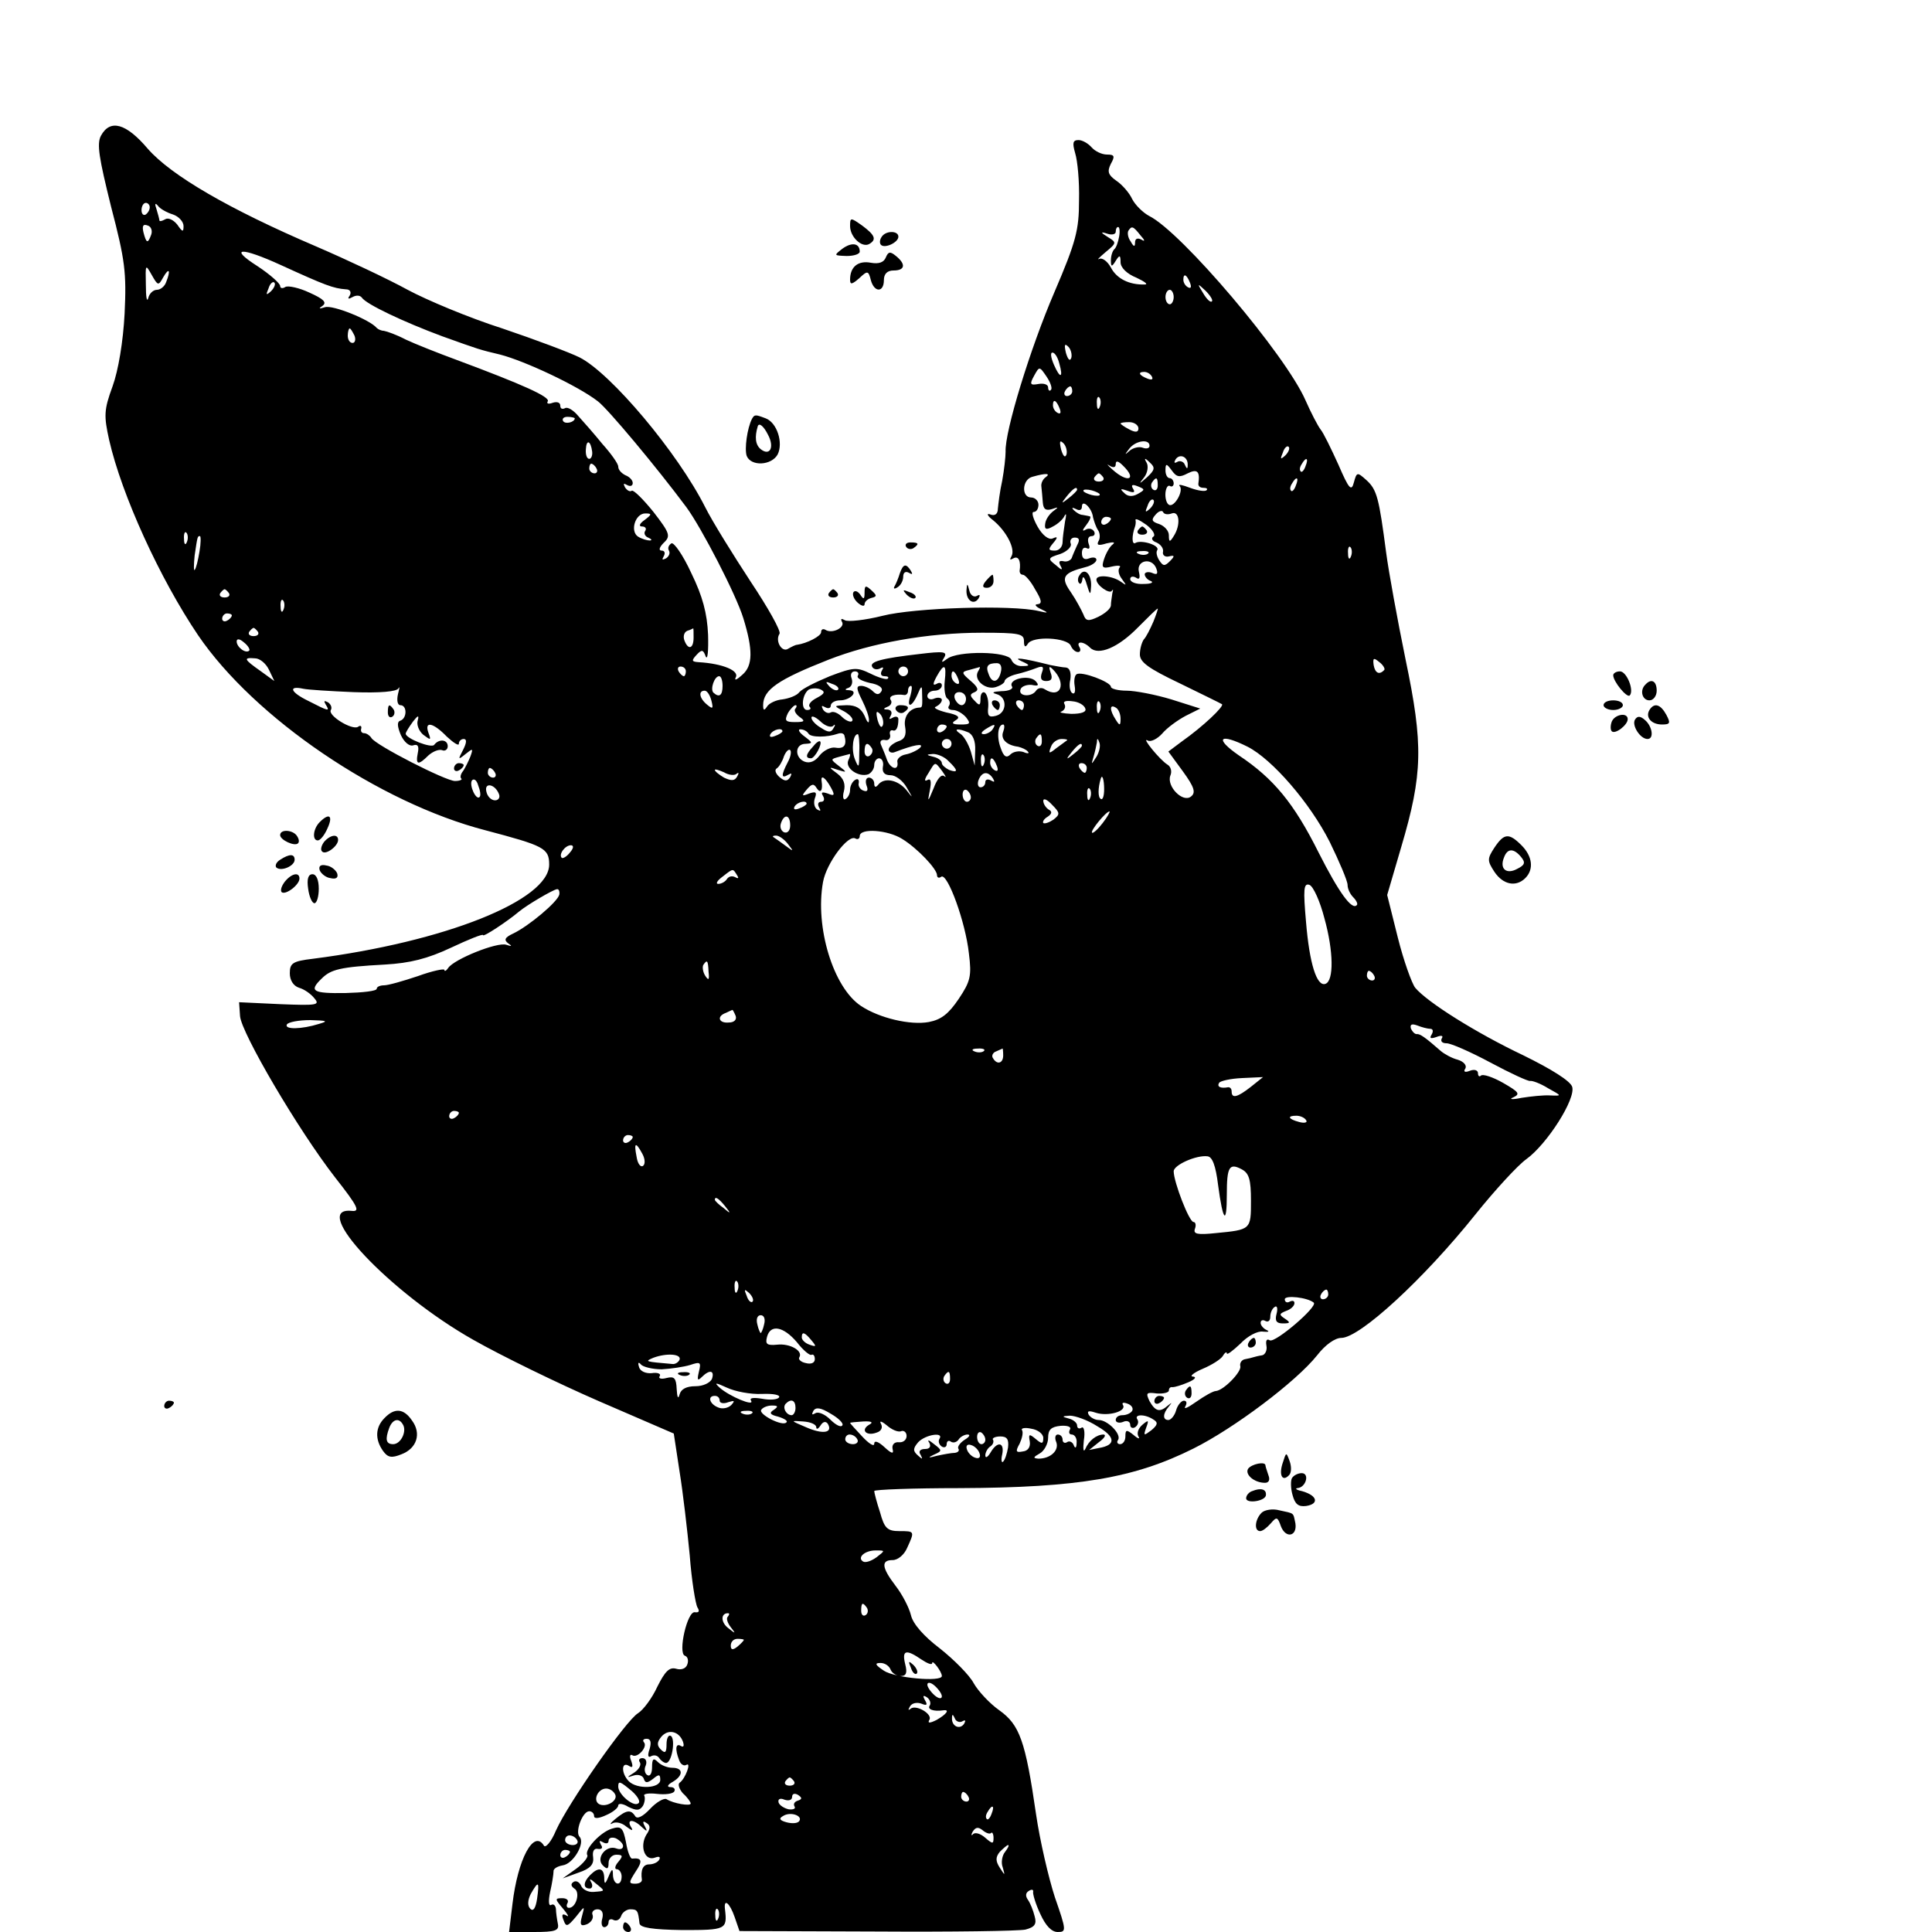 <?xml version="1.0" standalone="no"?>
<!DOCTYPE svg PUBLIC "-//W3C//DTD SVG 20010904//EN"
 "http://www.w3.org/TR/2001/REC-SVG-20010904/DTD/svg10.dtd">
<svg version="1.0" xmlns="http://www.w3.org/2000/svg"
 width="400pt" height="400pt" viewBox="0 0 400 400"
 preserveAspectRatio="xMidYMid meet">
<g transform="translate(0,400) scale(0.1,-0.1)"
fill="#000000" stroke="none">
<path d="M209 3719 c-9 -17 -4 -46 21 -147 29 -111 32 -136 28 -221 -3 -58
-13 -118 -25 -151 -18 -49 -18 -61 -7 -111 26 -114 105 -287 184 -404 117
-172 375 -347 595 -404 121 -32 132 -37 132 -71 0 -74 -216 -160 -489 -195
-42 -5 -48 -9 -48 -30 0 -14 7 -26 19 -30 11 -3 25 -13 32 -22 12 -14 5 -15
-71 -12 l-85 4 2 -29 c3 -35 120 -235 197 -334 48 -61 52 -71 34 -69 -89 9 80
-170 252 -267 58 -33 175 -90 260 -127 l155 -67 12 -79 c7 -43 16 -121 21
-173 4 -53 12 -101 16 -108 5 -8 3 -11 -5 -10 -16 4 -36 -85 -21 -90 6 -2 8
-10 5 -18 -3 -9 -13 -12 -23 -9 -14 4 -23 -5 -39 -37 -11 -24 -29 -48 -40 -55
-25 -15 -145 -187 -170 -243 -10 -24 -22 -37 -25 -31 -21 34 -54 -28 -65 -121
l-7 -58 52 0 c44 0 52 3 49 17 -2 10 -4 24 -4 31 -1 7 -5 11 -10 8 -5 -3 -6 8
-2 27 4 17 7 37 7 42 -1 6 8 11 19 13 22 3 47 46 35 59 -10 10 6 53 20 53 5 0
10 -4 10 -10 0 -6 10 -5 25 2 14 6 25 15 25 20 0 5 10 4 21 -3 17 -8 23 -8 30
2 4 7 5 17 3 21 -3 4 9 6 26 4 17 -2 33 0 36 5 3 5 -1 9 -8 9 -8 0 -6 5 5 11
22 13 22 29 -1 29 -10 0 -23 5 -30 12 -9 9 -12 7 -12 -11 0 -12 -4 -20 -10
-16 -5 3 -7 12 -3 20 3 8 0 15 -7 15 -6 0 -9 -4 -5 -9 3 -6 -3 -15 -12 -21
-16 -10 -16 -11 -1 -6 9 3 19 0 21 -7 3 -9 7 -9 19 0 12 10 15 10 15 -2 0 -18
-48 -20 -65 -3 -16 16 -16 42 0 32 8 -5 9 -2 5 10 -4 9 -3 15 2 12 11 -7 33
18 24 27 -3 4 -1 7 6 7 8 0 10 -7 6 -21 -5 -14 -3 -19 3 -15 6 3 13 2 17 -4 3
-5 10 -10 14 -10 12 0 20 49 10 56 -5 3 -9 -5 -9 -17 0 -18 -3 -20 -12 -11 -8
8 -8 15 1 26 14 17 37 12 45 -10 3 -9 1 -12 -4 -9 -11 7 -13 -6 -4 -29 3 -9
10 -13 15 -10 11 7 -2 -29 -14 -37 -4 -3 -1 -13 7 -22 9 -8 16 -18 16 -21 0
-6 -36 0 -50 9 -5 3 -21 -6 -34 -20 -15 -16 -27 -22 -31 -15 -9 14 -18 13 -41
-6 -10 -8 -13 -13 -6 -9 7 4 20 1 29 -7 12 -9 15 -9 9 0 -9 16 6 16 23 -1 11
-10 12 -9 6 2 -5 9 -4 12 3 7 9 -5 9 -12 0 -25 -14 -24 -3 -55 18 -47 8 3 12
2 9 -4 -3 -6 -13 -10 -21 -10 -13 0 -18 -12 -15 -32 0 -5 -6 -8 -14 -8 -14 0
-13 3 1 25 15 22 13 29 -7 27 -4 -1 -10 15 -13 34 -6 30 -10 34 -29 28 -24 -7
-58 -44 -51 -55 2 -4 -8 -17 -23 -28 l-28 -20 33 12 c24 8 32 17 30 32 -2 12
2 19 10 17 8 -1 11 2 6 9 -4 8 -3 9 4 5 7 -4 12 -3 12 3 0 6 7 8 15 5 8 -4 15
-11 15 -16 0 -6 -6 -8 -14 -5 -21 8 -43 -20 -28 -35 9 -9 12 -8 12 5 0 9 7 17
16 17 14 0 14 -3 4 -15 -7 -8 -8 -15 -3 -15 5 0 10 -7 10 -15 0 -21 -17 -19
-18 3 0 14 -2 14 -9 -3 -7 -17 -9 -17 -9 -2 -1 20 -12 22 -29 5 -15 -15 -15
-28 -1 -28 5 0 7 6 3 13 -5 8 -2 8 9 -2 21 -17 21 -16 -4 -18 -11 -1 -23 5
-26 13 -3 7 -10 11 -15 8 -7 -4 -6 -9 1 -14 13 -7 4 -40 -11 -40 -5 0 -6 5 -3
10 3 6 -2 10 -11 10 -16 0 -15 -2 2 -22 10 -12 13 -18 7 -14 -9 5 -11 2 -6
-10 5 -14 8 -13 25 7 19 24 19 24 13 2 -5 -18 -3 -22 10 -17 9 4 14 12 12 19
-3 6 2 12 10 12 9 0 13 -7 10 -19 -3 -10 -1 -18 4 -18 5 0 9 5 9 11 0 5 5 7
10 4 6 -3 13 0 16 8 2 7 11 14 19 14 15 0 16 -3 19 -29 1 -9 26 -13 89 -14 90
0 93 1 88 43 -3 24 10 13 20 -16 l10 -29 284 -1 c155 -1 294 1 308 4 19 5 24
11 19 28 -3 12 -9 27 -14 34 -5 7 -5 14 2 18 6 4 10 3 9 -2 -1 -4 5 -25 15
-46 11 -24 23 -37 36 -37 18 0 18 3 -6 72 -13 40 -31 117 -39 172 -22 152 -34
185 -76 215 -20 14 -44 40 -53 56 -9 17 -41 49 -70 72 -33 25 -56 51 -60 69
-4 16 -18 43 -32 61 -29 38 -30 53 -6 53 11 0 24 11 30 25 16 35 16 35 -16 35
-25 0 -31 6 -40 39 -7 21 -12 41 -12 44 0 3 80 6 177 6 246 1 362 21 484 82
84 42 212 138 256 193 17 22 37 36 50 36 38 0 170 121 278 256 40 50 88 102
105 114 43 31 103 125 95 150 -4 12 -42 36 -101 65 -97 46 -199 110 -224 140
-7 9 -24 56 -36 104 l-22 88 29 99 c45 152 46 212 9 389 -17 83 -35 182 -40
220 -15 114 -19 131 -41 151 -19 17 -20 17 -26 -5 -5 -19 -10 -14 -32 37 -15
33 -31 66 -37 73 -6 8 -20 35 -31 60 -41 94 -257 349 -324 382 -13 7 -29 23
-35 35 -6 13 -21 30 -33 38 -17 12 -19 19 -11 35 9 16 7 19 -8 19 -11 0 -25 7
-32 15 -7 8 -19 15 -27 15 -12 0 -13 -6 -7 -27 5 -16 9 -59 8 -98 0 -61 -6
-85 -51 -190 -50 -116 -103 -289 -101 -330 0 -11 -3 -38 -7 -60 -5 -22 -8 -48
-9 -58 0 -11 -6 -16 -16 -12 -8 3 -6 -3 6 -12 28 -23 47 -60 38 -75 -4 -7 -3
-8 4 -4 11 6 16 -6 13 -26 0 -5 3 -8 7 -8 4 0 16 -13 25 -30 14 -23 15 -30 5
-31 -7 0 -4 -5 7 -10 17 -8 16 -9 -5 -4 -55 13 -257 7 -323 -10 -36 -9 -72
-13 -78 -9 -7 4 -9 3 -6 -3 8 -12 -20 -26 -34 -17 -5 3 -9 1 -9 -5 0 -8 -29
-23 -50 -26 -3 0 -11 -4 -18 -8 -13 -9 -28 16 -18 31 3 6 -24 54 -60 108 -36
55 -79 124 -94 154 -57 113 -195 277 -260 310 -20 10 -92 37 -160 60 -69 22
-157 59 -196 80 -40 22 -125 62 -190 90 -180 77 -300 147 -348 202 -45 53 -78
62 -97 27z m101 -148 c0 -6 -4 -12 -8 -15 -5 -3 -9 1 -9 9 0 8 4 15 9 15 4 0
8 -4 8 -9z m48 -15 c12 -4 22 -15 22 -24 0 -13 -2 -13 -13 3 -8 10 -19 15 -25
11 -7 -4 -12 -5 -12 -2 0 2 -3 13 -6 23 -4 11 -3 14 3 7 4 -6 18 -14 31 -18z
m-45 -42 c-7 -19 -10 -18 -16 5 -3 13 -1 18 9 14 7 -2 10 -11 7 -19z m2004 -4
c-2 -11 -6 -23 -10 -26 -4 -4 -7 -14 -7 -23 0 -14 2 -14 10 -1 8 13 10 12 10
-3 0 -11 13 -24 33 -32 17 -8 25 -14 17 -14 -32 -1 -58 12 -70 35 -7 13 -18
21 -24 18 -6 -3 0 3 13 14 23 19 23 20 5 31 -16 10 -16 12 -1 7 9 -3 17 -1 17
4 0 6 2 10 5 10 3 0 4 -9 2 -20z m44 3 c10 -11 10 -14 2 -9 -8 4 -13 2 -13 -6
0 -10 -3 -9 -9 2 -6 8 -7 18 -5 22 7 11 10 10 25 -9z m-1779 -62 c92 -42 108
-48 134 -50 9 0 12 -6 8 -13 -5 -7 -3 -8 6 -3 7 4 15 4 19 -1 9 -14 88 -51
166 -80 78 -28 78 -28 120 -38 51 -13 162 -65 203 -97 21 -16 122 -137 183
-219 31 -42 103 -181 118 -230 20 -65 20 -98 -2 -117 -11 -10 -17 -13 -14 -6
9 14 -26 29 -76 32 -15 1 -16 3 -5 15 11 12 14 11 19 -3 4 -9 6 11 5 45 -2 44
-11 79 -35 128 -17 37 -36 64 -41 61 -6 -4 -8 -10 -5 -15 3 -5 0 -12 -6 -16
-8 -4 -9 -3 -5 4 4 7 2 12 -4 12 -7 0 -5 7 4 16 15 14 13 20 -21 64 -21 26
-41 46 -45 44 -4 -3 -10 1 -14 7 -4 8 -3 9 4 5 7 -4 12 -2 12 4 0 6 -7 13 -15
16 -8 4 -15 11 -15 18 0 6 -15 27 -33 47 -17 21 -40 47 -50 58 -10 12 -22 19
-27 16 -6 -3 -10 -1 -10 5 0 7 -7 9 -16 6 -8 -3 -13 -2 -10 3 6 9 -52 35 -189
86 -38 14 -86 33 -105 42 -19 10 -39 17 -45 18 -5 0 -12 3 -15 6 -14 17 -91
48 -107 43 -13 -4 -14 -3 -5 3 9 7 2 14 -27 27 -21 10 -44 15 -50 12 -6 -4
-11 -3 -11 2 0 5 -21 24 -47 41 -61 39 -34 40 49 2z m-244 -25 c12 21 16 15 6
-10 -3 -9 -12 -16 -19 -16 -8 0 -16 -8 -18 -17 -3 -10 -5 2 -5 27 -1 43 -1 44
12 21 13 -23 14 -23 24 -5z m2126 -12 c3 -8 2 -12 -4 -9 -6 3 -10 10 -10 16 0
14 7 11 14 -7z m-1903 -17 c-10 -9 -11 -8 -5 6 3 10 9 15 12 12 3 -3 0 -11 -7
-18z m1948 -21 c-3 -3 -11 5 -18 17 -13 21 -12 21 5 5 10 -10 16 -20 13 -22z
m-79 9 c0 -8 -4 -15 -8 -15 -5 0 -9 7 -9 15 0 8 4 15 9 15 4 0 8 -7 8 -15z
m-1696 -80 c3 -8 1 -15 -4 -15 -6 0 -10 7 -10 15 0 8 2 15 4 15 2 0 6 -7 10
-15z m1484 -46 c-3 -8 -7 -3 -11 10 -4 17 -3 21 5 13 5 -5 8 -16 6 -23z m-25
-11 c9 -31 2 -33 -11 -3 -6 14 -8 25 -3 25 5 0 11 -10 14 -22z m-17 -55 c-3
-4 -6 -1 -6 5 0 6 -9 9 -20 7 -17 -3 -19 -1 -9 17 11 20 11 20 26 -2 8 -12 12
-24 9 -27z m209 27 c3 -6 -1 -7 -9 -4 -18 7 -21 14 -7 14 6 0 13 -4 16 -10z
m-165 -30 c0 -5 -5 -10 -11 -10 -5 0 -7 5 -4 10 3 6 8 10 11 10 2 0 4 -4 4
-10z m57 -32 c-3 -8 -6 -5 -6 6 -1 11 2 17 5 13 3 -3 4 -12 1 -19z m-83 -4 c3
-8 2 -12 -4 -9 -6 3 -10 10 -10 16 0 14 7 11 14 -7z m-1004 -20 c0 -8 -19 -13
-24 -6 -3 5 1 9 9 9 8 0 15 -2 15 -3z m1167 -21 c0 -8 -6 -9 -19 -2 -10 5 -18
11 -18 12 0 2 8 3 18 3 10 0 19 -6 19 -13z m-1131 -48 c1 -8 -2 -15 -6 -15 -5
0 -8 9 -7 20 1 21 10 18 13 -5z m982 -6 c-3 -8 -7 -3 -11 10 -4 17 -3 21 5 13
5 -5 8 -16 6 -23z m172 18 c0 -5 -6 -7 -14 -4 -7 3 -20 0 -27 -6 -11 -10 -11
-9 -1 4 13 17 42 21 42 6z m281 -20 c-10 -9 -11 -8 -5 6 3 10 9 15 12 12 3 -3
0 -11 -7 -18z m-202 -20 c0 -9 -2 -8 -6 1 -2 6 -10 9 -15 6 -7 -4 -8 -2 -4 5
9 13 26 5 25 -12z m-149 2 c0 8 5 7 15 -3 30 -29 10 -37 -22 -8 -10 9 -13 13
-6 8 8 -5 13 -4 13 3z m65 -27 c-17 -15 -18 -15 -6 0 7 9 9 23 5 30 -6 10 -4
11 7 0 11 -10 10 -15 -6 -30z m328 23 c-3 -9 -8 -14 -10 -11 -3 3 -2 9 2 15 9
16 15 13 8 -4z m-1468 -5 c3 -5 1 -10 -4 -10 -6 0 -11 5 -11 10 0 6 2 10 4 10
3 0 8 -4 11 -10z m1224 -10 c20 10 26 4 22 -22 0 -5 4 -8 11 -8 6 0 9 -2 6 -5
-3 -3 -18 -1 -34 5 -16 6 -25 8 -22 4 10 -9 -11 -46 -22 -39 -5 3 -8 14 -7 25
1 10 5 16 9 14 4 -3 8 0 8 5 0 6 -4 11 -8 11 -5 0 -9 7 -9 16 0 15 2 15 13 0
10 -14 16 -15 33 -6z m-294 -8 c-6 -4 -10 -13 -9 -19 1 -7 2 -22 3 -33 1 -14
6 -18 19 -14 14 5 14 4 3 -4 -8 -6 -16 -17 -17 -26 -2 -12 2 -14 16 -6 10 5
21 15 24 22 4 7 4 2 1 -12 -2 -14 -5 -33 -5 -42 0 -10 -7 -18 -16 -18 -14 0
-14 3 -4 15 11 13 10 15 -1 10 -8 -3 -21 7 -31 25 -9 16 -13 30 -8 30 6 0 10
7 10 15 0 8 -7 15 -15 15 -21 0 -19 38 3 43 28 8 38 7 27 -1z m119 0 c3 -5 -1
-9 -9 -9 -8 0 -12 4 -9 9 3 4 7 8 9 8 2 0 6 -4 9 -8z m113 -17 c0 -8 -4 -12
-9 -9 -5 3 -6 10 -3 15 9 13 12 11 12 -6z m286 0 c-3 -9 -8 -14 -10 -11 -3 3
-2 9 2 15 9 16 15 13 8 -4z m-328 -18 c-11 -6 -21 -5 -28 3 -9 8 -7 9 7 4 13
-5 17 -4 12 4 -5 8 -2 10 10 5 15 -6 15 -7 -1 -16z m-125 9 c0 -2 -8 -10 -17
-17 -16 -13 -17 -12 -4 4 13 16 21 21 21 13z m46 -8 c3 -4 -1 -5 -10 -4 -8 1
-18 5 -22 8 -3 4 1 5 10 4 8 -1 18 -5 22 -8z m105 -31 c-10 -9 -11 -8 -5 6 3
10 9 15 12 12 3 -3 0 -11 -7 -18z m-118 -18 c2 -8 6 -20 10 -26 5 -7 5 -18 1
-24 -4 -8 1 -9 17 -4 13 3 19 3 13 -2 -6 -4 -14 -18 -18 -30 -6 -18 -4 -21 16
-16 13 3 20 2 16 -2 -4 -5 -2 -15 5 -24 10 -14 10 -14 -3 -5 -17 12 -50 15
-50 4 0 -12 28 -31 32 -23 3 4 3 2 1 -5 -1 -8 -3 -19 -3 -25 0 -7 -12 -17 -26
-24 -21 -10 -26 -9 -31 5 -4 9 -15 30 -26 46 -22 31 -16 40 31 52 12 3 22 10
22 15 0 5 -7 6 -15 3 -10 -4 -15 0 -15 11 0 9 4 13 10 10 6 -3 7 1 4 9 -3 9
-1 16 6 16 6 0 8 5 5 10 -4 6 -12 7 -18 3 -7 -4 -6 0 2 10 7 9 11 18 7 18 -3
1 -10 2 -15 3 -5 0 -13 5 -18 10 -5 5 -3 6 5 2 7 -4 12 -2 12 5 0 17 21 -3 23
-22z m163 8 c16 6 19 -24 4 -47 -8 -13 -10 -13 -10 2 0 9 -9 19 -20 23 -16 5
-17 9 -7 20 6 7 13 9 15 5 2 -5 10 -6 18 -3z m-1092 -14 c-10 -7 -12 -13 -5
-13 7 0 10 -4 7 -9 -4 -5 0 -12 6 -14 7 -3 9 -6 3 -6 -5 0 -16 3 -24 8 -17 11
-6 48 15 48 14 0 14 -2 -2 -14z m966 3 c0 -3 -4 -8 -10 -11 -5 -3 -10 -1 -10
4 0 6 5 11 10 11 6 0 10 -2 10 -4z m88 -37 c-5 -3 -3 -9 6 -12 9 -4 15 -12 14
-19 -2 -7 4 -12 12 -10 12 3 13 1 2 -10 -11 -11 -14 -10 -22 2 -5 8 -7 17 -4
21 6 10 -33 22 -45 15 -8 -5 -8 15 -1 34 1 3 2 9 1 13 -1 5 9 0 23 -10 13 -10
19 -21 14 -24z m-2001 -11 c-3 -8 -6 -5 -6 6 -1 11 2 17 5 13 3 -3 4 -12 1
-19z m26 -20 c-3 -18 -7 -35 -10 -38 -2 -3 -2 11 0 30 6 41 6 40 11 40 2 0 2
-15 -1 -32z m1817 13 c-4 -9 -9 -20 -11 -26 -2 -5 -10 -9 -17 -7 -9 2 -11 -1
-6 -10 5 -9 2 -9 -10 2 -17 13 -17 15 9 23 14 5 24 15 22 21 -3 7 1 13 8 13
10 0 11 -5 5 -16z m567 -23 c-3 -8 -6 -5 -6 6 -1 11 2 17 5 13 3 -3 4 -12 1
-19z m-420 6 c-3 -3 -12 -4 -19 -1 -8 3 -5 6 6 6 11 1 17 -2 13 -5z m17 -31
c4 -11 2 -14 -9 -9 -8 3 -15 1 -15 -3 0 -5 6 -12 13 -14 6 -3 0 -6 -15 -6 -16
-1 -28 4 -28 10 0 5 5 7 12 3 7 -5 9 -1 6 12 -6 24 27 31 36 7z m-1920 -51 c3
-5 -1 -9 -9 -9 -8 0 -12 4 -9 9 3 4 7 8 9 8 2 0 6 -4 9 -8z m113 -34 c-3 -8
-6 -5 -6 6 -1 11 2 17 5 13 3 -3 4 -12 1 -19z m1801 -25 c-7 -16 -15 -32 -20
-37 -4 -6 -8 -19 -8 -31 0 -16 18 -29 83 -60 45 -22 84 -41 87 -43 5 -4 -39
-46 -83 -77 l-28 -21 30 -41 c24 -33 27 -44 17 -52 -17 -14 -51 21 -43 43 4 9
1 19 -6 23 -16 10 -55 58 -41 50 6 -4 20 3 30 14 10 12 32 28 49 37 l30 15
-60 19 c-33 10 -75 18 -92 18 -18 0 -33 4 -33 8 0 10 -61 33 -71 26 -4 -2 -6
-13 -4 -24 2 -12 0 -18 -5 -15 -5 3 -7 16 -4 28 2 14 -1 24 -9 25 -6 0 -21 3
-32 5 -59 15 -80 17 -60 8 18 -8 18 -10 2 -10 -10 -1 -20 5 -23 13 -7 18 -111
19 -133 2 -12 -9 -13 -8 -6 3 7 12 -2 13 -51 7 -79 -9 -105 -16 -98 -27 3 -5
10 -6 16 -3 7 4 8 2 4 -4 -4 -7 -2 -12 5 -12 7 0 10 -2 7 -5 -2 -3 -19 2 -35
10 -29 14 -35 14 -85 -5 -29 -12 -57 -26 -63 -33 -5 -7 -21 -13 -35 -15 -13
-1 -28 -8 -32 -15 -6 -9 -8 -8 -8 3 0 32 31 53 135 94 89 35 206 56 318 56 76
0 87 -2 87 -17 0 -13 3 -14 8 -6 10 17 82 13 89 -4 3 -7 9 -13 15 -13 5 0 6 5
3 10 -8 13 8 13 22 -1 17 -17 58 0 99 42 21 21 39 39 41 39 1 0 -3 -12 -9 -27z
m-1908 13 c0 -3 -4 -8 -10 -11 -5 -3 -10 -1 -10 4 0 6 5 11 10 11 6 0 10 -2
10 -4z m54 -34 c3 -5 -1 -9 -9 -9 -8 0 -12 4 -9 9 3 4 7 8 9 8 2 0 6 -4 9 -8z
m902 -12 c0 -23 -11 -27 -19 -6 -3 8 -1 17 6 20 7 2 12 5 12 5 1 1 1 -8 1 -19z
m-920 -27 c-7 -7 -26 7 -26 19 0 6 6 6 15 -2 9 -7 13 -15 11 -17z m41 -40 l11
-23 -29 21 c-34 24 -36 28 -11 26 10 0 23 -11 29 -24z m2309 0 c-10 -11 -19
-7 -22 10 -2 15 0 16 12 6 8 -6 12 -14 10 -16z m-794 -5 c-5 -21 -18 -24 -25
-4 -7 17 -2 23 17 23 8 0 11 -8 8 -19z m-652 2 c0 -5 -2 -10 -4 -10 -3 0 -8 5
-11 10 -3 6 -1 10 4 10 6 0 11 -4 11 -10z m460 0 c0 -5 -4 -10 -10 -10 -5 0
-10 5 -10 10 0 6 5 10 10 10 6 0 10 -4 10 -10z m76 -20 c-2 -17 1 -33 5 -36 5
-3 7 -10 4 -15 -4 -5 0 -9 8 -9 8 0 20 -7 27 -15 10 -13 9 -15 -11 -15 -18 0
-20 3 -10 9 10 6 5 11 -20 16 -19 5 -28 10 -21 12 6 3 12 9 12 14 0 4 -7 6
-15 3 -8 -4 -15 -1 -15 5 0 6 7 11 15 11 8 0 15 5 15 11 0 5 -5 7 -11 3 -8 -4
-8 0 0 15 16 29 21 26 17 -9z m69 20 c-10 -17 14 -38 35 -33 11 3 20 9 20 13
0 4 11 11 24 14 13 3 32 9 42 13 13 5 16 3 11 -10 -4 -12 -1 -17 9 -17 11 0
14 5 9 18 -4 12 -3 14 5 6 29 -29 16 -62 -17 -41 -6 4 -14 3 -18 -3 -9 -14
-38 -12 -32 3 2 6 13 10 23 9 14 -3 16 -1 8 8 -14 14 -57 4 -49 -11 4 -5 -6
-10 -22 -10 -17 -1 -21 -3 -10 -6 23 -6 22 -39 -1 -45 -15 -4 -18 0 -16 18 1
13 -2 26 -7 30 -5 3 -9 -3 -9 -12 0 -15 -2 -16 -12 -5 -11 11 -10 14 0 18 9 4
7 10 -8 23 -20 17 -20 19 -3 23 10 3 19 5 21 6 2 0 0 -4 -3 -9z m-249 -9 c-3
-5 8 -11 25 -15 18 -3 28 -10 24 -17 -5 -8 -10 -8 -18 0 -6 6 -17 11 -24 11
-11 0 -10 -6 2 -30 8 -16 15 -35 14 -42 0 -7 -4 -3 -9 10 -7 15 -17 22 -37 22
-28 -1 -28 -1 -5 -13 12 -7 20 -16 16 -20 -3 -3 -13 1 -21 9 -8 8 -18 12 -23
9 -5 -3 -12 0 -16 6 -4 8 -3 9 4 5 7 -4 12 -2 12 3 0 6 9 11 19 11 22 0 40 20
19 21 -9 0 -10 2 -1 5 7 3 9 12 6 20 -3 8 0 14 7 14 6 0 9 -4 6 -9z m208 -7
c3 -8 2 -12 -4 -9 -6 3 -10 10 -10 16 0 14 7 11 14 -7z m-488 -14 c0 -20 -7
-25 -19 -14 -7 7 2 34 12 34 4 0 7 -9 7 -20z m239 -8 c-3 -3 -11 0 -18 7 -9
10 -8 11 6 5 10 -3 15 -9 12 -12z m-1003 -5 c54 -2 90 1 93 8 3 5 2 0 -1 -12
-3 -13 -1 -23 5 -23 14 0 14 -27 0 -32 -7 -2 -7 -11 1 -30 7 -15 18 -24 26
-21 9 3 12 -2 9 -16 -5 -25 1 -26 22 -5 9 8 21 13 28 11 6 -3 12 1 12 8 0 14
-18 16 -28 3 -5 -8 -59 13 -59 23 0 3 7 14 15 25 10 13 13 14 10 3 -3 -9 2
-22 11 -30 16 -12 17 -12 11 4 -9 25 10 21 38 -8 14 -13 25 -20 25 -15 0 6 5
10 10 10 7 0 6 -8 -1 -22 -11 -21 -11 -22 5 -9 15 12 16 12 10 -5 -4 -10 -11
-24 -15 -30 -5 -6 -7 -13 -4 -16 3 -2 -3 -5 -13 -5 -19 0 -164 74 -173 89 -3
5 -10 10 -15 10 -5 0 -8 4 -6 10 1 5 -2 7 -7 3 -13 -7 -63 24 -56 35 3 5 0 12
-6 16 -8 4 -9 3 -5 -4 10 -16 7 -15 -36 7 -37 18 -42 32 -10 25 9 -2 56 -5
104 -7z m959 -12 c-12 -6 -18 -14 -15 -18 4 -4 2 -7 -5 -7 -13 0 -11 31 3 42
5 3 16 4 24 1 11 -5 10 -9 -7 -18z m194 5 c-9 -27 3 -25 15 3 7 17 9 18 9 5 1
-31 1 -33 -6 -33 -20 -1 -33 -19 -29 -40 3 -17 -1 -26 -15 -30 -10 -4 -19 -11
-19 -17 0 -5 6 -8 13 -5 39 15 61 19 52 9 -5 -5 -19 -12 -30 -14 -11 -2 -19
-10 -17 -16 3 -19 -15 -14 -22 6 -3 9 -9 23 -12 30 -3 7 0 11 8 10 7 -2 12 3
11 10 -2 6 0 11 5 10 7 -3 12 5 12 23 0 5 -5 7 -12 3 -7 -4 -8 -3 -4 4 4 7 1
12 -6 13 -10 0 -10 2 0 6 6 2 10 9 6 14 -5 8 9 13 29 10 4 0 7 4 7 9 0 6 3 10
6 10 3 0 2 -9 -1 -20z m-412 -11 c4 -16 3 -18 -9 -8 -16 13 -19 29 -5 29 5 0
11 -9 14 -21z m527 4 c0 -7 -4 -13 -9 -13 -5 0 -11 6 -14 13 -3 8 1 14 9 14 8
0 14 -6 14 -14z m120 -13 c0 -5 -2 -10 -4 -10 -3 0 -8 5 -11 10 -3 6 -1 10 4
10 6 0 11 -4 11 -10z m127 -7 c3 -7 -8 -11 -29 -11 -18 1 -27 3 -20 5 6 3 9 9
6 15 -4 6 3 8 17 6 12 -1 24 -8 26 -15z m30 -5 c-3 -8 -6 -5 -6 6 -1 11 2 17
5 13 3 -3 4 -12 1 -19z m-630 5 c-4 -3 0 -11 8 -17 13 -9 11 -11 -9 -11 -20 0
-22 3 -15 18 5 9 13 17 16 17 3 0 3 -3 0 -7z m673 -21 c0 -15 -2 -15 -10 -2
-13 20 -13 33 0 25 6 -3 10 -14 10 -23z m-492 -13 c-3 -8 -7 -3 -11 10 -4 17
-3 21 5 13 5 -5 8 -16 6 -23z m-103 -2 c4 5 5 2 1 -4 -5 -10 -11 -10 -26 0
-11 6 -20 16 -20 21 0 5 8 2 18 -7 10 -10 22 -14 27 -10z m235 -1 c0 -3 -4 -8
-10 -11 -5 -3 -10 -1 -10 4 0 6 5 11 10 11 6 0 10 -2 10 -4z m95 -6 c-3 -5
-12 -10 -18 -10 -7 0 -6 4 3 10 19 12 23 12 15 0z m22 -5 c-6 -15 7 -28 31
-31 8 -2 17 -6 20 -10 4 -4 0 -5 -9 -1 -9 3 -21 1 -27 -5 -8 -8 -14 -5 -20 13
-9 23 -6 49 5 49 3 0 3 -7 0 -15z m-457 1 c0 -2 -7 -7 -16 -10 -8 -3 -12 -2
-9 4 6 10 25 14 25 6z m54 -5 c5 -8 38 -8 61 0 6 2 11 1 13 -3 6 -20 0 -29
-18 -26 -10 2 -25 -6 -33 -16 -9 -12 -20 -17 -31 -13 -21 8 -21 37 2 37 15 1
15 2 -2 15 -11 8 -15 15 -9 15 7 0 14 -4 17 -9z m330 3 c10 -4 16 -18 15 -38
l-1 -31 -8 29 c-5 16 -15 33 -22 37 -15 10 -6 12 16 3z m-225 -41 c0 -33 -1
-35 -9 -15 -8 20 -4 52 6 52 2 0 4 -17 3 -37z m378 22 c0 -8 -4 -12 -9 -9 -5
3 -6 10 -3 15 9 13 12 11 12 -6z m-187 -5 c0 -5 -4 -10 -10 -10 -5 0 -10 5
-10 10 0 6 5 10 10 10 6 0 10 -4 10 -10z m239 7 c-2 -1 -12 -9 -22 -16 -15
-12 -17 -12 -11 3 3 9 13 16 22 16 8 0 13 -1 11 -3z m61 -34 c-11 -17 -11 -17
-6 0 3 10 6 24 7 30 0 9 2 9 5 0 3 -7 0 -20 -6 -30z m313 21 c51 -26 129 -116
170 -197 20 -41 37 -81 37 -89 0 -8 5 -19 12 -26 6 -6 10 -14 7 -16 -10 -11
-37 26 -79 109 -51 102 -93 153 -165 201 -52 36 -40 47 18 18z m-778 -3 c3 -5
1 -12 -5 -16 -5 -3 -10 1 -10 9 0 18 6 21 15 7z m435 5 c0 -2 -8 -10 -17 -17
-16 -13 -17 -12 -4 4 13 16 21 21 21 13z m-609 -34 c-14 -27 -14 -35 1 -26 7
4 8 3 4 -5 -6 -9 -11 -9 -22 0 -8 7 -11 15 -6 18 5 3 12 15 15 25 4 10 10 16
13 13 3 -3 1 -14 -5 -25z m125 3 c-6 -16 22 -35 42 -28 6 3 12 11 12 19 0 8 5
14 10 14 6 0 10 -8 8 -17 -2 -12 3 -18 16 -18 10 0 25 -11 33 -25 14 -24 14
-24 -1 -5 -18 21 -46 26 -58 10 -5 -6 -8 -5 -8 3 0 6 -5 12 -11 12 -6 0 -8 -7
-5 -16 4 -10 2 -14 -6 -11 -7 2 -12 10 -10 16 1 7 -2 10 -8 6 -5 -3 -10 -12
-10 -20 0 -8 -4 -16 -9 -19 -5 -4 -7 4 -4 15 4 15 0 27 -13 37 -19 14 -19 15
1 8 19 -6 19 -5 2 8 -18 14 -18 14 0 19 10 3 20 5 22 6 2 0 1 -6 -3 -14z m208
-1 c20 -19 20 -25 1 -18 -8 4 -15 10 -15 14 0 5 -8 11 -17 13 -16 4 -16 5 -1
6 9 0 24 -6 32 -15z m73 -6 c-3 -8 -6 -5 -6 6 -1 11 2 17 5 13 3 -3 4 -12 1
-19z m27 -4 c3 -8 2 -12 -4 -9 -6 3 -10 10 -10 16 0 14 7 11 14 -7z m-113 -11
c7 -10 9 -14 4 -10 -6 5 -15 -6 -22 -25 -12 -29 -13 -30 -8 -5 4 20 2 26 -5
22 -7 -4 -6 2 2 14 15 25 13 25 29 4z m299 7 c0 -5 -2 -10 -4 -10 -3 0 -8 5
-11 10 -3 6 -1 10 4 10 6 0 11 -4 11 -10z m-1225 -10 c3 -5 1 -10 -4 -10 -6 0
-11 5 -11 10 0 6 2 10 4 10 3 0 8 -4 11 -10z m500 -2 c5 4 5 1 1 -6 -5 -9 -12
-9 -27 -2 -10 6 -19 13 -19 16 0 2 8 0 19 -5 10 -6 22 -7 26 -3z m531 -10 c4
-7 3 -8 -4 -4 -7 4 -12 2 -12 -3 0 -6 -4 -11 -10 -11 -5 0 -7 7 -4 15 7 18 20
19 30 3z m-1063 -38 c-7 -8 -22 24 -16 34 4 5 10 1 13 -10 4 -10 6 -21 3 -24z
m727 20 c9 -16 8 -19 -6 -13 -12 4 -15 3 -10 -5 4 -7 2 -12 -4 -12 -6 0 -8 -5
-4 -12 4 -7 3 -8 -4 -4 -6 4 -8 14 -5 23 5 13 2 15 -12 10 -15 -6 -16 -5 -5 8
11 13 15 13 21 3 8 -12 13 -4 10 15 -2 14 8 7 19 -13z m566 -4 c0 -14 -3 -23
-7 -20 -6 3 -6 22 0 42 3 10 7 -2 7 -22z m-1253 -10 c3 -7 -1 -13 -8 -13 -8 0
-16 8 -18 18 -5 20 18 16 26 -5z m977 -7 c0 -5 -4 -9 -8 -9 -5 0 -9 7 -9 15 0
8 4 12 9 9 4 -3 8 -9 8 -15z m247 -1 c-3 -8 -6 -5 -6 6 -1 11 2 17 5 13 3 -3
4 -12 1 -19z m-76 -45 c-9 -6 -18 -9 -21 -7 -2 3 2 9 9 13 9 6 10 11 2 15 -6
4 -11 12 -11 18 0 6 8 3 18 -8 17 -17 17 -20 3 -31z m-511 33 c0 -2 -7 -7 -16
-10 -8 -3 -12 -2 -9 4 6 10 25 14 25 6z m613 -40 c-10 -13 -20 -22 -22 -20 -4
4 29 44 36 44 2 0 -4 -11 -14 -24z m-647 -5 c0 -11 -6 -17 -13 -14 -6 3 -9 11
-6 19 7 20 19 17 19 -5z m232 -28 c31 -19 72 -62 72 -75 0 -5 4 -7 9 -3 13 7
50 -94 57 -159 6 -47 3 -58 -21 -94 -21 -31 -36 -43 -62 -48 -38 -7 -102 8
-140 33 -58 38 -96 164 -79 257 7 39 52 99 67 90 5 -3 9 0 9 5 0 17 58 13 88
-6z m-237 -10 c13 -17 13 -17 -6 -3 -11 8 -22 16 -24 17 -2 2 0 3 6 3 6 0 17
-8 24 -17z m-451 -18 c-7 -9 -15 -13 -17 -11 -7 7 7 26 19 26 6 0 6 -6 -2 -15z
m346 -47 c4 -6 3 -8 -4 -4 -6 3 -13 2 -17 -4 -3 -5 -11 -10 -18 -10 -6 0 -2 7
9 15 23 18 21 17 30 3z m1216 -89 c19 -68 20 -130 2 -136 -18 -6 -33 43 -40
128 -6 68 -5 81 7 77 8 -3 22 -34 31 -69z m-1584 49 c-3 -15 -64 -66 -96 -81
-17 -8 -19 -13 -10 -20 9 -6 8 -7 -4 -3 -19 6 -108 -30 -120 -48 -4 -6 -8 -8
-8 -4 0 3 -25 -2 -55 -13 -30 -10 -61 -19 -70 -19 -8 0 -15 -3 -15 -7 0 -5
-29 -8 -65 -9 -68 -1 -76 4 -49 30 19 19 38 24 131 29 52 3 88 12 137 35 36
17 66 29 66 26 0 -5 50 28 75 49 17 14 70 45 78 46 4 1 6 -5 5 -11z m309 -160
c2 -17 0 -19 -7 -8 -5 8 -6 18 -4 22 8 12 10 10 11 -14z m1378 -8 c3 -5 1 -10
-4 -10 -6 0 -11 5 -11 10 0 6 2 10 4 10 3 0 8 -4 11 -10z m-1322 -83 c3 -8 -3
-14 -14 -14 -21 -2 -26 13 -6 20 6 3 13 6 13 6 1 1 4 -5 7 -12z m-863 -17
c-35 -11 -72 -12 -66 -1 3 5 25 9 48 9 35 -1 39 -2 18 -8z m2301 -10 c6 0 7
-5 3 -12 -5 -8 -2 -9 10 -5 10 4 15 3 11 -3 -3 -6 1 -10 10 -10 9 0 50 -18 91
-40 41 -22 78 -39 82 -38 4 1 21 -5 37 -15 29 -16 29 -16 5 -15 -14 1 -41 -2
-60 -5 -19 -4 -27 -3 -17 1 15 7 12 11 -21 30 -21 12 -42 19 -46 15 -3 -3 -6
-1 -6 5 0 6 -7 9 -17 5 -10 -4 -14 -2 -9 5 3 6 -3 14 -16 18 -12 3 -28 12 -35
18 -32 28 -43 36 -50 35 -4 0 -9 5 -12 12 -2 8 2 10 13 6 10 -4 22 -7 27 -7z
m-924 -46 c-3 -3 -12 -4 -19 -1 -8 3 -5 6 6 6 11 1 17 -2 13 -5z m40 -9 c0
-17 -13 -20 -21 -6 -4 5 0 12 6 14 7 3 13 6 14 6 0 1 1 -6 1 -14z m513 -65
c-28 -22 -40 -25 -40 -10 0 6 -3 9 -7 9 -16 -3 -24 1 -19 9 2 4 24 9 48 10
l43 2 -25 -20z m-1640 -54 c0 -3 -4 -8 -10 -11 -5 -3 -10 -1 -10 4 0 6 5 11
10 11 6 0 10 -2 10 -4z m1754 -15 c4 -5 -3 -7 -14 -4 -23 6 -26 13 -6 13 8 0
17 -4 20 -9z m-1394 -35 c0 -3 -4 -8 -10 -11 -5 -3 -10 -1 -10 4 0 6 5 11 10
11 6 0 10 -2 10 -4z m20 -35 c6 -11 6 -22 1 -25 -5 -3 -11 5 -13 19 -6 30 -2
32 12 6z m1192 -65 c10 -75 18 -84 18 -19 0 57 5 66 31 52 15 -8 19 -21 19
-65 0 -60 0 -60 -73 -67 -38 -4 -47 -2 -43 9 3 8 1 14 -3 14 -9 0 -41 83 -41
105 0 13 47 34 70 31 10 -1 17 -19 22 -60z m-1021 -43 c13 -16 12 -17 -3 -4
-10 7 -18 15 -18 17 0 8 8 3 21 -13z m26 -175 c-3 -8 -6 -5 -6 6 -1 11 2 17 5
13 3 -3 4 -12 1 -19z m31 -23 c-3 -3 -9 2 -12 12 -6 14 -5 15 5 6 7 -7 10 -15
7 -18z m1192 15 c0 -5 -5 -10 -11 -10 -5 0 -7 5 -4 10 3 6 8 10 11 10 2 0 4
-4 4 -10z m-30 -17 c9 -8 -80 -84 -91 -78 -6 4 -9 0 -7 -11 2 -10 -3 -19 -9
-20 -7 -1 -15 -3 -18 -4 -3 -1 -11 -3 -17 -4 -7 -1 -12 -8 -10 -15 2 -12 -35
-50 -51 -51 -5 0 -23 -10 -40 -22 -17 -12 -27 -17 -23 -10 4 7 3 12 -3 12 -5
0 -13 -9 -16 -20 -3 -11 -11 -20 -16 -20 -12 0 -12 13 1 28 7 9 7 9 -2 2 -17
-15 -26 -12 -38 9 -8 17 -7 19 15 16 14 -1 25 2 25 6 0 5 3 8 8 7 4 0 18 4 32
10 14 6 18 11 10 12 -8 0 1 8 20 16 19 8 38 20 42 27 4 7 8 9 8 5 0 -4 12 5
28 20 15 16 36 27 47 25 11 -1 14 0 8 3 -7 3 -13 10 -13 15 0 6 5 7 10 4 6 -3
10 1 10 9 0 8 4 17 9 20 5 4 7 -3 4 -14 -4 -15 0 -20 13 -20 16 0 16 2 4 10
-12 8 -12 10 3 16 9 3 17 10 17 16 0 5 -4 6 -10 3 -5 -3 -10 -1 -10 5 0 9 47
4 60 -7z m-1138 -45 c-2 -10 -6 -18 -7 -18 -1 0 -5 8 -7 18 -3 11 0 19 7 19 7
0 10 -8 7 -19z m68 -37 c13 -17 27 -28 30 -26 4 2 7 -2 7 -9 0 -8 -8 -11 -19
-8 -10 2 -16 8 -13 12 8 13 -19 29 -46 26 -21 -2 -25 1 -21 16 7 27 34 22 62
-11z m30 4 c11 -13 10 -14 -4 -9 -9 3 -16 10 -16 15 0 13 6 11 20 -6z m-273
-40 c-2 -5 -9 -10 -15 -9 -57 5 -58 5 -39 13 27 10 58 8 54 -4z m-37 -20 c19
1 46 5 59 9 21 7 23 6 18 -14 -4 -17 -3 -20 6 -11 16 16 27 14 21 -4 -4 -8
-18 -15 -34 -15 -19 0 -30 -6 -33 -17 -3 -11 -5 -6 -6 11 -1 23 -5 27 -21 23
-11 -3 -18 -1 -14 4 3 5 -5 8 -17 6 -12 -1 -24 4 -26 13 -3 9 -1 11 4 5 4 -5
24 -10 43 -10z m597 -20 c0 -8 -4 -12 -9 -9 -5 3 -6 10 -3 15 9 13 12 11 12
-6z m-390 -31 c24 1 39 -2 36 -7 -3 -5 -19 -6 -35 -3 -18 3 -27 2 -23 -4 8
-13 -45 9 -65 27 -12 11 -9 11 15 0 17 -8 49 -14 72 -13z m-87 -14 c0 -5 8 -7
18 -3 13 4 14 3 6 -6 -6 -6 -18 -9 -27 -5 -18 7 -23 24 -7 24 6 0 10 -4 10
-10z m157 -15 c0 -8 -4 -15 -8 -15 -11 0 -20 16 -12 24 11 11 20 7 20 -9z
m697 -6 c-3 -5 -12 -9 -20 -9 -8 0 -14 -4 -14 -10 0 -5 7 -7 15 -4 8 4 15 1
15 -6 0 -6 5 -8 10 -5 6 4 8 11 5 16 -8 11 15 12 33 0 10 -6 9 -11 -4 -22 -16
-12 -17 -12 -11 5 6 16 5 17 -8 6 -8 -7 -12 -17 -8 -24 4 -6 -1 -5 -10 3 -15
12 -17 11 -17 -3 0 -9 -5 -16 -11 -16 -5 0 -8 4 -4 9 7 12 -22 41 -40 41 -8 0
-17 5 -21 11 -4 8 0 9 15 4 25 -8 64 3 56 16 -3 5 1 6 9 3 9 -3 13 -10 10 -15z
m-742 2 c-10 -6 -8 -10 9 -14 13 -4 21 -9 17 -12 -8 -9 -58 17 -52 26 3 5 13
9 22 9 13 0 14 -2 4 -9z m142 -32 c-3 -5 -14 1 -25 12 -11 11 -25 17 -31 13
-7 -4 -8 -3 -4 5 5 8 15 7 36 -6 16 -9 27 -20 24 -24z m-187 25 c-3 -3 -12 -4
-19 -1 -8 3 -5 6 6 6 11 1 17 -2 13 -5z m715 -27 c38 -22 39 -39 3 -45 l-20
-4 20 16 c11 8 16 15 10 16 -15 0 -31 -13 -38 -30 -4 -8 -5 0 -3 18 3 18 0 30
-5 26 -5 -3 -9 -1 -9 5 0 5 -8 12 -17 14 -15 4 -15 5 2 6 11 0 37 -9 57 -22z
m-582 -2 c0 -5 4 -4 9 4 5 8 11 9 15 3 11 -19 -11 -22 -45 -7 -33 14 -33 14
-6 12 15 -1 27 -6 27 -12z m109 5 c-18 -11 -5 -24 16 -16 10 3 13 11 9 18 -4
7 1 6 12 -3 10 -9 24 -15 30 -12 6 2 11 -3 11 -10 0 -8 -7 -14 -16 -13 -9 1
-15 -5 -13 -14 3 -11 -2 -10 -17 4 -13 12 -21 14 -21 7 0 -7 -11 0 -25 15 -14
15 -25 27 -25 28 0 1 12 2 27 3 18 1 22 -2 12 -7z m361 -27 c0 -13 -3 -13 -16
-2 -13 11 -15 10 -12 -5 2 -12 -4 -20 -14 -21 -15 -3 -16 0 -7 16 5 11 8 23 5
28 -3 4 6 6 19 3 14 -2 25 -11 25 -19z m55 17 c-3 -6 -1 -10 4 -10 6 0 11 -8
10 -17 0 -11 -3 -13 -6 -5 -2 6 -9 10 -14 6 -5 -3 -9 0 -9 5 0 6 -4 11 -10 11
-5 0 -7 -7 -3 -16 6 -17 -12 -34 -37 -34 -12 1 -11 3 3 11 9 5 17 20 17 32 0
17 6 23 26 25 14 1 23 -2 19 -8z m-175 -21 c0 -5 -4 -9 -8 -9 -5 0 -9 7 -9 15
0 8 4 12 9 9 4 -3 8 -9 8 -15z m-265 1 c3 -5 -1 -10 -9 -10 -9 0 -16 5 -16 10
0 6 4 10 9 10 6 0 13 -4 16 -10z m170 1 c-3 -5 -1 -12 5 -16 5 -3 10 -1 10 5
0 6 4 9 9 5 5 -3 12 -1 16 5 3 5 12 10 18 10 7 0 4 -5 -6 -11 -9 -6 -15 -14
-13 -18 3 -4 0 -8 -7 -9 -7 0 -23 -3 -37 -6 -18 -5 -20 -4 -7 2 18 8 18 9 1
22 -11 9 -15 10 -10 3 4 -8 1 -13 -9 -13 -10 0 -14 -5 -9 -12 5 -10 4 -10 -6
-1 -10 9 -10 14 1 27 15 16 54 22 44 7z m142 -18 c-2 -12 -6 -25 -10 -29 -3
-4 -5 3 -2 15 5 25 -10 28 -24 4 -6 -10 -11 -13 -11 -6 0 6 5 15 10 18 6 4 8
10 6 14 -3 3 4 7 15 7 14 0 18 -6 16 -23z m-59 -12 c3 -8 -1 -12 -9 -9 -7 2
-15 10 -17 17 -3 8 1 12 9 9 7 -2 15 -10 17 -17z m-213 -215 c-11 -8 -23 -12
-28 -9 -13 8 3 23 26 23 20 0 20 0 2 -14z m-20 -105 c3 -5 2 -12 -3 -15 -5 -3
-9 1 -9 9 0 17 3 19 12 6z m-288 -18 c-4 -3 -1 -13 6 -22 11 -14 10 -14 -5 -2
-16 12 -16 31 -1 31 4 0 3 -3 0 -7z m33 -48 c0 -2 -6 -8 -13 -14 -10 -8 -14
-7 -14 2 0 8 6 14 14 14 7 0 13 -1 13 -2z m368 -41 c12 -8 22 -12 22 -7 0 8
20 -18 20 -27 0 -13 -98 -4 -120 11 -18 12 -20 16 -7 16 9 0 18 -6 21 -14 3
-7 12 -13 21 -13 11 0 14 6 9 25 -7 29 2 31 34 9z m42 -76 c0 -6 -7 -5 -15 2
-8 7 -15 17 -15 22 0 6 7 5 15 -2 8 -7 15 -17 15 -22z m-25 -19 c-6 -8 8 -13
28 -10 14 2 7 -8 -14 -20 -14 -7 -19 -7 -15 0 8 12 -28 33 -39 23 -5 -4 -5 -2
-1 5 4 7 14 9 23 6 12 -5 14 -3 8 7 -5 9 -4 11 4 6 6 -4 9 -12 6 -17z m67 -33
c7 4 8 2 4 -5 -9 -13 -26 -5 -25 12 0 9 2 8 6 -1 2 -6 10 -9 15 -6z m-348
-124 c3 -5 -1 -9 -9 -9 -8 0 -12 4 -9 9 3 4 7 8 9 8 2 0 6 -4 9 -8z m-335 -21
c12 -11 18 -22 12 -25 -10 -7 -41 19 -41 35 0 13 4 11 29 -10z m-35 -7 c5 -13
-20 -27 -34 -19 -13 8 -2 32 15 32 8 0 16 -6 19 -13z m378 -12 c-7 -2 -10 -7
-7 -12 3 -5 -3 -7 -12 -6 -9 2 -19 8 -21 14 -2 7 3 10 12 6 9 -3 16 -1 16 6 0
6 5 8 12 4 9 -6 9 -9 0 -12z m353 8 c3 -5 1 -10 -4 -10 -6 0 -11 5 -11 10 0 6
2 10 4 10 3 0 8 -4 11 -10z m48 -35 c-3 -9 -8 -14 -10 -11 -3 3 -2 9 2 15 9
16 15 13 8 -4z m-398 -15 c-3 -5 -14 -6 -26 -3 -15 4 -17 8 -8 13 15 10 41 1
34 -10z m397 -25 c2 3 5 -2 5 -10 0 -13 -2 -13 -17 0 -9 8 -20 12 -25 8 -4 -5
-5 -2 -1 5 6 9 11 10 20 3 7 -6 15 -9 18 -6z m-857 -15 c3 -5 -1 -10 -9 -10
-9 0 -16 5 -16 10 0 6 4 10 9 10 6 0 13 -4 16 -10z m886 -24 c-6 -7 -9 -22 -5
-32 5 -18 5 -18 -6 -1 -9 14 -9 22 0 33 7 7 15 14 17 14 3 0 0 -6 -6 -14z
m-901 0 c0 -3 -4 -8 -10 -11 -5 -3 -10 -1 -10 4 0 6 5 11 10 11 6 0 10 -2 10
-4z m-68 -97 c-3 -20 -8 -27 -14 -21 -6 6 -6 17 1 31 16 28 18 26 13 -10z
m375 -41 c-3 -8 -6 -5 -6 6 -1 11 2 17 5 13 3 -3 4 -12 1 -19z"/>
<path d="M2235 2809 c-4 -5 -4 -13 -1 -16 3 -4 6 0 7 8 1 8 5 3 9 -11 7 -23 8
-23 9 -3 1 25 -14 39 -24 22z"/>
<path d="M2356 2902 c-3 -5 1 -9 9 -9 8 0 12 4 9 9 -3 4 -7 8 -9 8 -2 0 -6 -4
-9 -8z"/>
<path d="M2055 2540 c3 -5 8 -10 11 -10 2 0 4 5 4 10 0 6 -5 10 -11 10 -5 0
-7 -4 -4 -10z"/>
<path d="M803 2525 c0 -8 4 -12 9 -9 5 3 6 10 3 15 -9 13 -12 11 -12 -6z"/>
<path d="M940 2409 c0 -5 5 -7 10 -4 6 3 10 8 10 11 0 2 -4 4 -10 4 -5 0 -10
-5 -10 -11z"/>
<path d="M1855 2530 c4 -6 11 -8 16 -5 14 9 11 15 -7 15 -8 0 -12 -5 -9 -10z"/>
<path d="M1683 2454 c-15 -16 -16 -24 -4 -24 8 0 24 30 19 35 -2 2 -9 -3 -15
-11z"/>
<path d="M2585 1220 c-3 -5 -1 -10 4 -10 6 0 11 5 11 10 0 6 -2 10 -4 10 -3 0
-8 -4 -11 -10z"/>
<path d="M2455 1121 c-3 -5 -2 -12 3 -15 5 -3 9 1 9 9 0 17 -3 19 -12 6z"/>
<path d="M2390 1099 c0 -5 5 -7 10 -4 6 3 10 8 10 11 0 2 -4 4 -10 4 -5 0 -10
-5 -10 -11z"/>
<path d="M1408 1153 c7 -3 16 -2 19 1 4 3 -2 6 -13 5 -11 0 -14 -3 -6 -6z"/>
<path d="M1886 547 c3 -10 9 -15 12 -12 3 3 0 11 -7 18 -10 9 -11 8 -5 -6z"/>
<path d="M1760 3532 c0 -23 25 -46 40 -37 15 9 12 18 -15 38 -24 17 -25 17
-25 -1z"/>
<path d="M1825 3509 c-4 -6 -4 -13 -1 -16 8 -8 36 5 36 17 0 13 -27 13 -35 -1z"/>
<path d="M1744 3485 c-18 -14 -18 -14 9 -15 15 0 27 4 27 9 0 18 -17 20 -36 6z"/>
<path d="M1834 3467 c-4 -10 -14 -14 -31 -11 -26 5 -43 -8 -43 -35 0 -11 4
-10 19 3 17 16 19 16 24 -4 7 -26 27 -26 27 0 0 13 7 20 20 20 24 0 26 13 5
30 -12 10 -16 9 -21 -3z"/>
<path d="M1557 3133 c-10 -19 -16 -63 -11 -77 9 -22 51 -20 64 3 12 24 -1 66
-25 75 -21 8 -23 8 -28 -1z m33 -33 c14 -26 4 -45 -15 -30 -11 9 -13 25 -6 48
3 7 12 0 21 -18z"/>
<path d="M1876 2868 c3 -5 10 -6 15 -3 13 9 11 12 -6 12 -8 0 -12 -4 -9 -9z"/>
<path d="M1863 2813 c-3 -10 -8 -22 -11 -27 -3 -5 0 -6 6 -2 7 4 12 14 12 22
0 9 5 12 12 8 7 -4 8 -3 4 4 -10 16 -16 15 -23 -5z"/>
<path d="M2041 2797 c-8 -10 -7 -14 2 -14 8 0 14 6 14 14 0 7 -1 13 -2 13 -2
0 -8 -6 -14 -13z"/>
<path d="M1790 2773 c0 -14 -2 -15 -9 -4 -5 7 -11 9 -14 5 -3 -5 1 -15 9 -22
8 -7 14 -8 14 -3 0 5 6 11 14 13 12 3 12 5 0 16 -12 11 -14 10 -14 -5z"/>
<path d="M2001 2778 c-1 -21 15 -32 25 -17 4 7 3 9 -4 5 -6 -3 -13 2 -15 11
-4 16 -5 16 -6 1z"/>
<path d="M1716 2772 c-3 -5 1 -9 9 -9 8 0 12 4 9 9 -3 4 -7 8 -9 8 -2 0 -6 -4
-9 -8z"/>
<path d="M1877 2769 c7 -7 15 -10 18 -7 3 3 -2 9 -12 12 -14 6 -15 5 -6 -5z"/>
<path d="M3340 2602 c0 -13 28 -47 34 -42 10 10 -6 50 -20 50 -8 0 -14 -4 -14
-8z"/>
<path d="M3407 2583 c-13 -12 -7 -33 8 -33 8 0 15 9 15 20 0 20 -11 26 -23 13z"/>
<path d="M3320 2540 c0 -5 9 -10 20 -10 11 0 20 5 20 10 0 6 -9 10 -20 10 -11
0 -20 -4 -20 -10z"/>
<path d="M3415 2530 c-9 -15 4 -30 26 -30 17 0 18 3 9 20 -12 22 -25 26 -35
10z"/>
<path d="M3337 2506 c-3 -8 -3 -17 0 -20 7 -7 33 13 33 25 0 15 -27 10 -33 -5z"/>
<path d="M3385 2510 c-7 -12 11 -40 26 -40 14 0 10 26 -5 39 -10 9 -16 9 -21
1z"/>
<path d="M662 2298 c-14 -14 -16 -38 -4 -38 5 0 14 11 20 25 12 26 4 33 -16
13z"/>
<path d="M580 2271 c0 -10 30 -24 37 -17 3 3 2 9 -2 15 -8 13 -35 15 -35 2z"/>
<path d="M671 2257 c-6 -8 -8 -17 -4 -20 7 -8 33 11 33 24 0 13 -16 11 -29 -4z"/>
<path d="M3094 2245 c-15 -23 -15 -27 0 -50 18 -27 45 -32 64 -13 18 18 15 45
-8 68 -26 26 -36 25 -56 -5z m55 -19 c10 -12 8 -17 -8 -25 -22 -12 -37 0 -27
24 7 19 20 19 35 1z"/>
<path d="M580 2220 c-8 -5 -11 -12 -8 -16 10 -9 38 3 38 16 0 12 -10 13 -30 0z"/>
<path d="M662 2198 c3 -7 13 -15 22 -16 12 -3 17 1 14 10 -3 7 -13 15 -22 16
-12 3 -17 -1 -14 -10z"/>
<path d="M590 2175 c-7 -9 -10 -18 -7 -22 8 -7 37 15 37 28 0 14 -16 11 -30
-6z"/>
<path d="M638 2160 c2 -16 8 -30 13 -30 5 0 9 14 9 30 0 18 -5 30 -13 30 -9 0
-12 -10 -9 -30z"/>
<path d="M340 1089 c0 -5 5 -7 10 -4 6 3 10 8 10 11 0 2 -4 4 -10 4 -5 0 -10
-5 -10 -11z"/>
<path d="M796 1064 c-19 -19 -20 -44 -3 -68 10 -14 18 -15 38 -7 32 12 42 43
22 70 -17 25 -36 27 -57 5z m38 -13 c9 -14 -4 -41 -20 -41 -15 0 -17 10 -8 34
7 18 20 21 28 7z"/>
<path d="M2656 972 c-9 -26 -1 -41 13 -26 5 5 5 18 1 29 -7 19 -7 19 -14 -3z"/>
<path d="M2584 959 c-7 -12 13 -29 35 -29 8 0 11 6 7 16 -3 9 -6 18 -6 20 0 9
-29 3 -36 -7z"/>
<path d="M2675 940 c-3 -5 -3 -21 1 -35 5 -19 12 -25 28 -23 27 4 24 21 -6 30
-13 3 -18 6 -12 7 18 1 26 31 9 31 -7 0 -16 -4 -20 -10z"/>
<path d="M2593 913 c-7 -2 -13 -9 -13 -15 0 -12 41 -6 41 7 1 12 -11 15 -28 8z"/>
<path d="M2612 868 c-14 -14 -16 -38 -3 -38 5 0 14 7 22 16 12 14 14 14 21 -6
10 -26 34 -21 30 6 -5 23 -1 20 -33 27 -14 4 -31 1 -37 -5z"/>
<path d="M1290 10 c0 -5 5 -10 11 -10 5 0 7 5 4 10 -3 6 -8 10 -11 10 -2 0 -4
-4 -4 -10z"/>
</g>
</svg>
